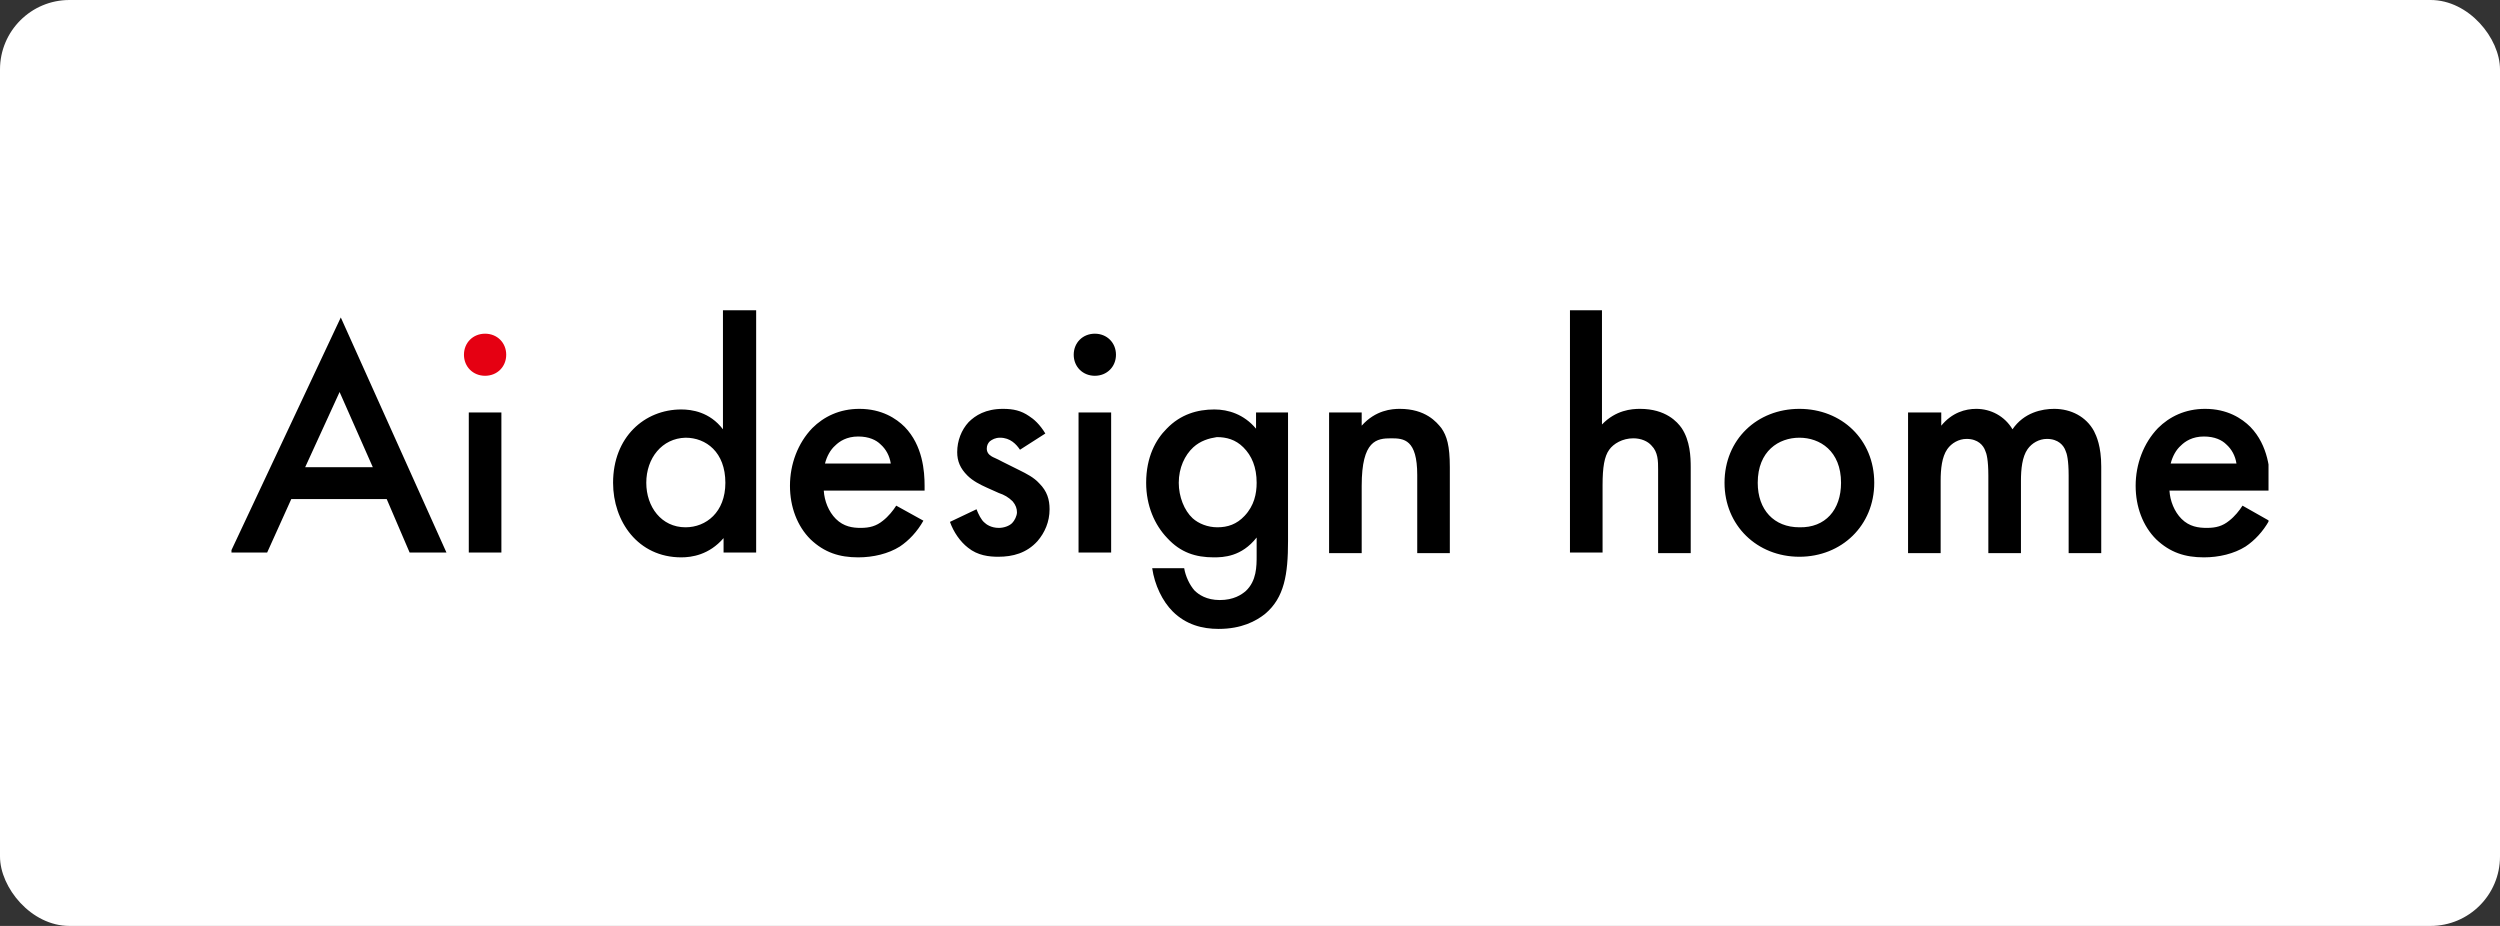 <svg width="216" height="80" viewBox="0 0 216 80" fill="none" xmlns="http://www.w3.org/2000/svg">
<rect x="0" y="0" width="216" height="80" fill="#333333" stroke="none"/>
<rect width="216" height="80" rx="6" fill="white"/>
<g clip-path="url(#clip0_637_37104)">
<path d="M33.41 43.117H25.168L23.082 47.74H19.9L29.445 27.428L38.574 47.74H35.392L33.41 43.117ZM32.21 40.364L29.341 33.87L26.368 40.364H32.21ZM43.32 35.636V47.74H40.503V35.636H43.32Z" fill="black"/>
<path d="M41.912 28.831C42.955 28.831 43.737 29.61 43.737 30.649C43.737 31.688 42.955 32.468 41.912 32.468C40.869 32.468 40.086 31.688 40.086 30.649C40.086 29.61 40.869 28.831 41.912 28.831Z" fill="#E50012"/>
<path d="M62.516 26.805H65.332V47.74H62.516V46.493C61.264 47.948 59.751 48.156 58.864 48.156C55.109 48.156 52.97 45.039 52.97 41.714C52.97 37.766 55.682 35.377 58.864 35.377C59.751 35.377 61.316 35.584 62.463 37.091V26.805H62.516ZM55.839 41.714C55.839 43.792 57.143 45.558 59.229 45.558C61.003 45.558 62.672 44.26 62.672 41.714C62.672 39.065 61.003 37.818 59.229 37.818C57.195 37.87 55.839 39.584 55.839 41.714ZM79.781 44.987C79.259 45.922 78.529 46.701 77.746 47.221C76.755 47.844 75.451 48.156 74.147 48.156C72.53 48.156 71.226 47.74 70.027 46.597C68.879 45.455 68.253 43.792 68.253 41.974C68.253 40.104 68.931 38.286 70.183 36.987C71.174 36 72.53 35.325 74.252 35.325C76.182 35.325 77.434 36.156 78.164 36.883C79.729 38.493 79.885 40.727 79.885 41.974V42.39H71.174C71.226 43.273 71.591 44.208 72.217 44.831C72.895 45.507 73.678 45.61 74.356 45.61C75.138 45.61 75.712 45.455 76.286 44.987C76.755 44.623 77.173 44.104 77.434 43.688L79.781 44.987ZM76.964 40.052C76.86 39.377 76.547 38.805 76.077 38.39C75.712 38.026 75.086 37.714 74.147 37.714C73.156 37.714 72.53 38.13 72.165 38.493C71.748 38.857 71.435 39.429 71.278 40.052H76.964ZM88.127 38.857C87.814 38.39 87.292 37.818 86.405 37.818C85.988 37.818 85.727 37.974 85.519 38.13C85.362 38.286 85.258 38.493 85.258 38.753C85.258 39.065 85.414 39.273 85.675 39.429C85.832 39.532 86.04 39.584 86.614 39.896L88.074 40.623C88.7 40.935 89.326 41.247 89.796 41.766C90.474 42.441 90.683 43.169 90.683 44C90.683 45.091 90.265 46.026 89.639 46.753C88.7 47.792 87.501 48.104 86.249 48.104C85.466 48.104 84.475 48 83.641 47.325C82.963 46.805 82.389 45.974 82.076 45.091L84.371 44C84.528 44.416 84.788 44.935 85.049 45.143C85.206 45.299 85.623 45.61 86.301 45.61C86.718 45.61 87.188 45.455 87.448 45.195C87.657 44.987 87.866 44.571 87.866 44.26C87.866 43.948 87.761 43.636 87.501 43.325C87.135 42.961 86.77 42.753 86.301 42.597L85.258 42.13C84.684 41.87 84.058 41.558 83.589 41.091C82.963 40.468 82.702 39.844 82.702 39.065C82.702 38.078 83.067 37.143 83.693 36.468C84.267 35.896 85.153 35.325 86.666 35.325C87.553 35.325 88.231 35.48 88.909 35.948C89.326 36.208 89.848 36.675 90.317 37.455L88.127 38.857ZM94.595 28.831C95.638 28.831 96.42 29.61 96.42 30.649C96.42 31.688 95.638 32.468 94.595 32.468C93.551 32.468 92.769 31.688 92.769 30.649C92.769 29.61 93.551 28.831 94.595 28.831ZM96.003 35.636V47.74H93.186V35.636H96.003ZM108.469 35.636H111.286V46.753C111.286 49.61 110.973 51.636 109.304 53.039C108.522 53.662 107.27 54.338 105.288 54.338C103.879 54.338 102.471 53.974 101.323 52.831C100.437 51.948 99.758 50.545 99.55 49.091H102.314C102.419 49.766 102.784 50.545 103.201 51.013C103.566 51.377 104.244 51.844 105.392 51.844C106.592 51.844 107.27 51.377 107.635 51.065C108.574 50.182 108.574 48.935 108.574 48V46.441C107.27 48.104 105.705 48.156 104.87 48.156C103.306 48.156 102.001 47.74 100.854 46.493C99.758 45.351 99.028 43.688 99.028 41.714C99.028 39.48 99.863 37.974 100.802 37.039C102.001 35.792 103.462 35.377 104.923 35.377C106.122 35.377 107.478 35.792 108.522 37.039V35.636H108.469ZM103.097 38.649C102.367 39.325 101.845 40.416 101.845 41.714C101.845 42.909 102.314 44.104 103.045 44.779C103.566 45.247 104.349 45.558 105.183 45.558C106.07 45.558 106.852 45.299 107.531 44.571C108.365 43.688 108.574 42.649 108.574 41.714C108.574 40.364 108.156 39.377 107.426 38.649C106.748 37.974 105.966 37.766 105.131 37.766C104.453 37.87 103.723 38.078 103.097 38.649ZM114.833 35.636H117.65V36.779C118.85 35.429 120.258 35.325 120.936 35.325C123.179 35.325 124.118 36.468 124.535 36.987C125.005 37.662 125.265 38.493 125.265 40.364V47.792H122.449V41.039C122.449 37.974 121.301 37.87 120.206 37.87C118.954 37.87 117.65 38.026 117.65 41.974V47.792H114.833V35.636ZM135.593 26.805H138.41V36.675C139.61 35.429 140.966 35.325 141.696 35.325C143.939 35.325 144.93 36.468 145.295 36.987C146.026 38.078 146.078 39.48 146.078 40.364V47.792H143.261V40.571C143.261 39.844 143.261 39.065 142.687 38.493C142.374 38.13 141.8 37.87 141.122 37.87C140.183 37.87 139.401 38.338 139.036 38.857C138.619 39.429 138.462 40.364 138.462 41.922V47.74H135.645V26.805H135.593ZM161.935 41.714C161.935 45.403 159.118 48.104 155.467 48.104C151.815 48.104 148.999 45.403 148.999 41.714C148.999 37.974 151.815 35.325 155.467 35.325C159.118 35.325 161.935 37.974 161.935 41.714ZM159.066 41.714C159.066 38.961 157.24 37.818 155.467 37.818C153.693 37.818 151.868 38.961 151.868 41.714C151.868 44.052 153.276 45.558 155.467 45.558C157.71 45.61 159.066 44.052 159.066 41.714ZM164.908 35.636H167.725V36.779C168.663 35.636 169.811 35.325 170.75 35.325C172.002 35.325 173.201 35.948 173.88 37.091C174.871 35.636 176.435 35.325 177.479 35.325C178.939 35.325 180.243 36 180.921 37.247C181.13 37.662 181.547 38.545 181.547 40.312V47.792H178.731V41.091C178.731 39.74 178.574 39.169 178.47 38.961C178.313 38.493 177.844 37.922 176.853 37.922C176.175 37.922 175.549 38.286 175.184 38.805C174.714 39.48 174.61 40.52 174.61 41.558V47.792H171.793V41.091C171.793 39.74 171.637 39.169 171.532 38.961C171.376 38.493 170.906 37.922 169.915 37.922C169.237 37.922 168.611 38.286 168.246 38.805C167.777 39.48 167.672 40.52 167.672 41.558V47.792H164.856V35.636H164.908ZM196.048 44.987C195.526 45.922 194.796 46.701 194.014 47.221C193.023 47.844 191.719 48.156 190.415 48.156C188.798 48.156 187.494 47.74 186.294 46.597C185.146 45.455 184.52 43.792 184.52 41.974C184.52 40.104 185.199 38.286 186.45 36.987C187.441 36 188.798 35.325 190.519 35.325C192.449 35.325 193.701 36.156 194.431 36.883C195.996 38.493 196.152 40.727 196.152 41.974V42.39H187.441C187.494 43.273 187.859 44.208 188.485 44.831C189.163 45.507 189.945 45.61 190.675 45.61C191.458 45.61 192.032 45.455 192.605 44.987C193.075 44.623 193.492 44.104 193.753 43.688L196.048 44.987ZM193.231 40.052C193.127 39.377 192.814 38.805 192.345 38.39C191.98 38.026 191.354 37.714 190.415 37.714C189.424 37.714 188.798 38.13 188.433 38.493C188.015 38.857 187.702 39.429 187.546 40.052H193.231Z" fill="black"/>
</g>
<defs>
<clipPath id="clip0_637_37104">
<rect width="176" height="32" fill="white" transform="translate(20 24)"/>
</clipPath>
</defs>
</svg>
